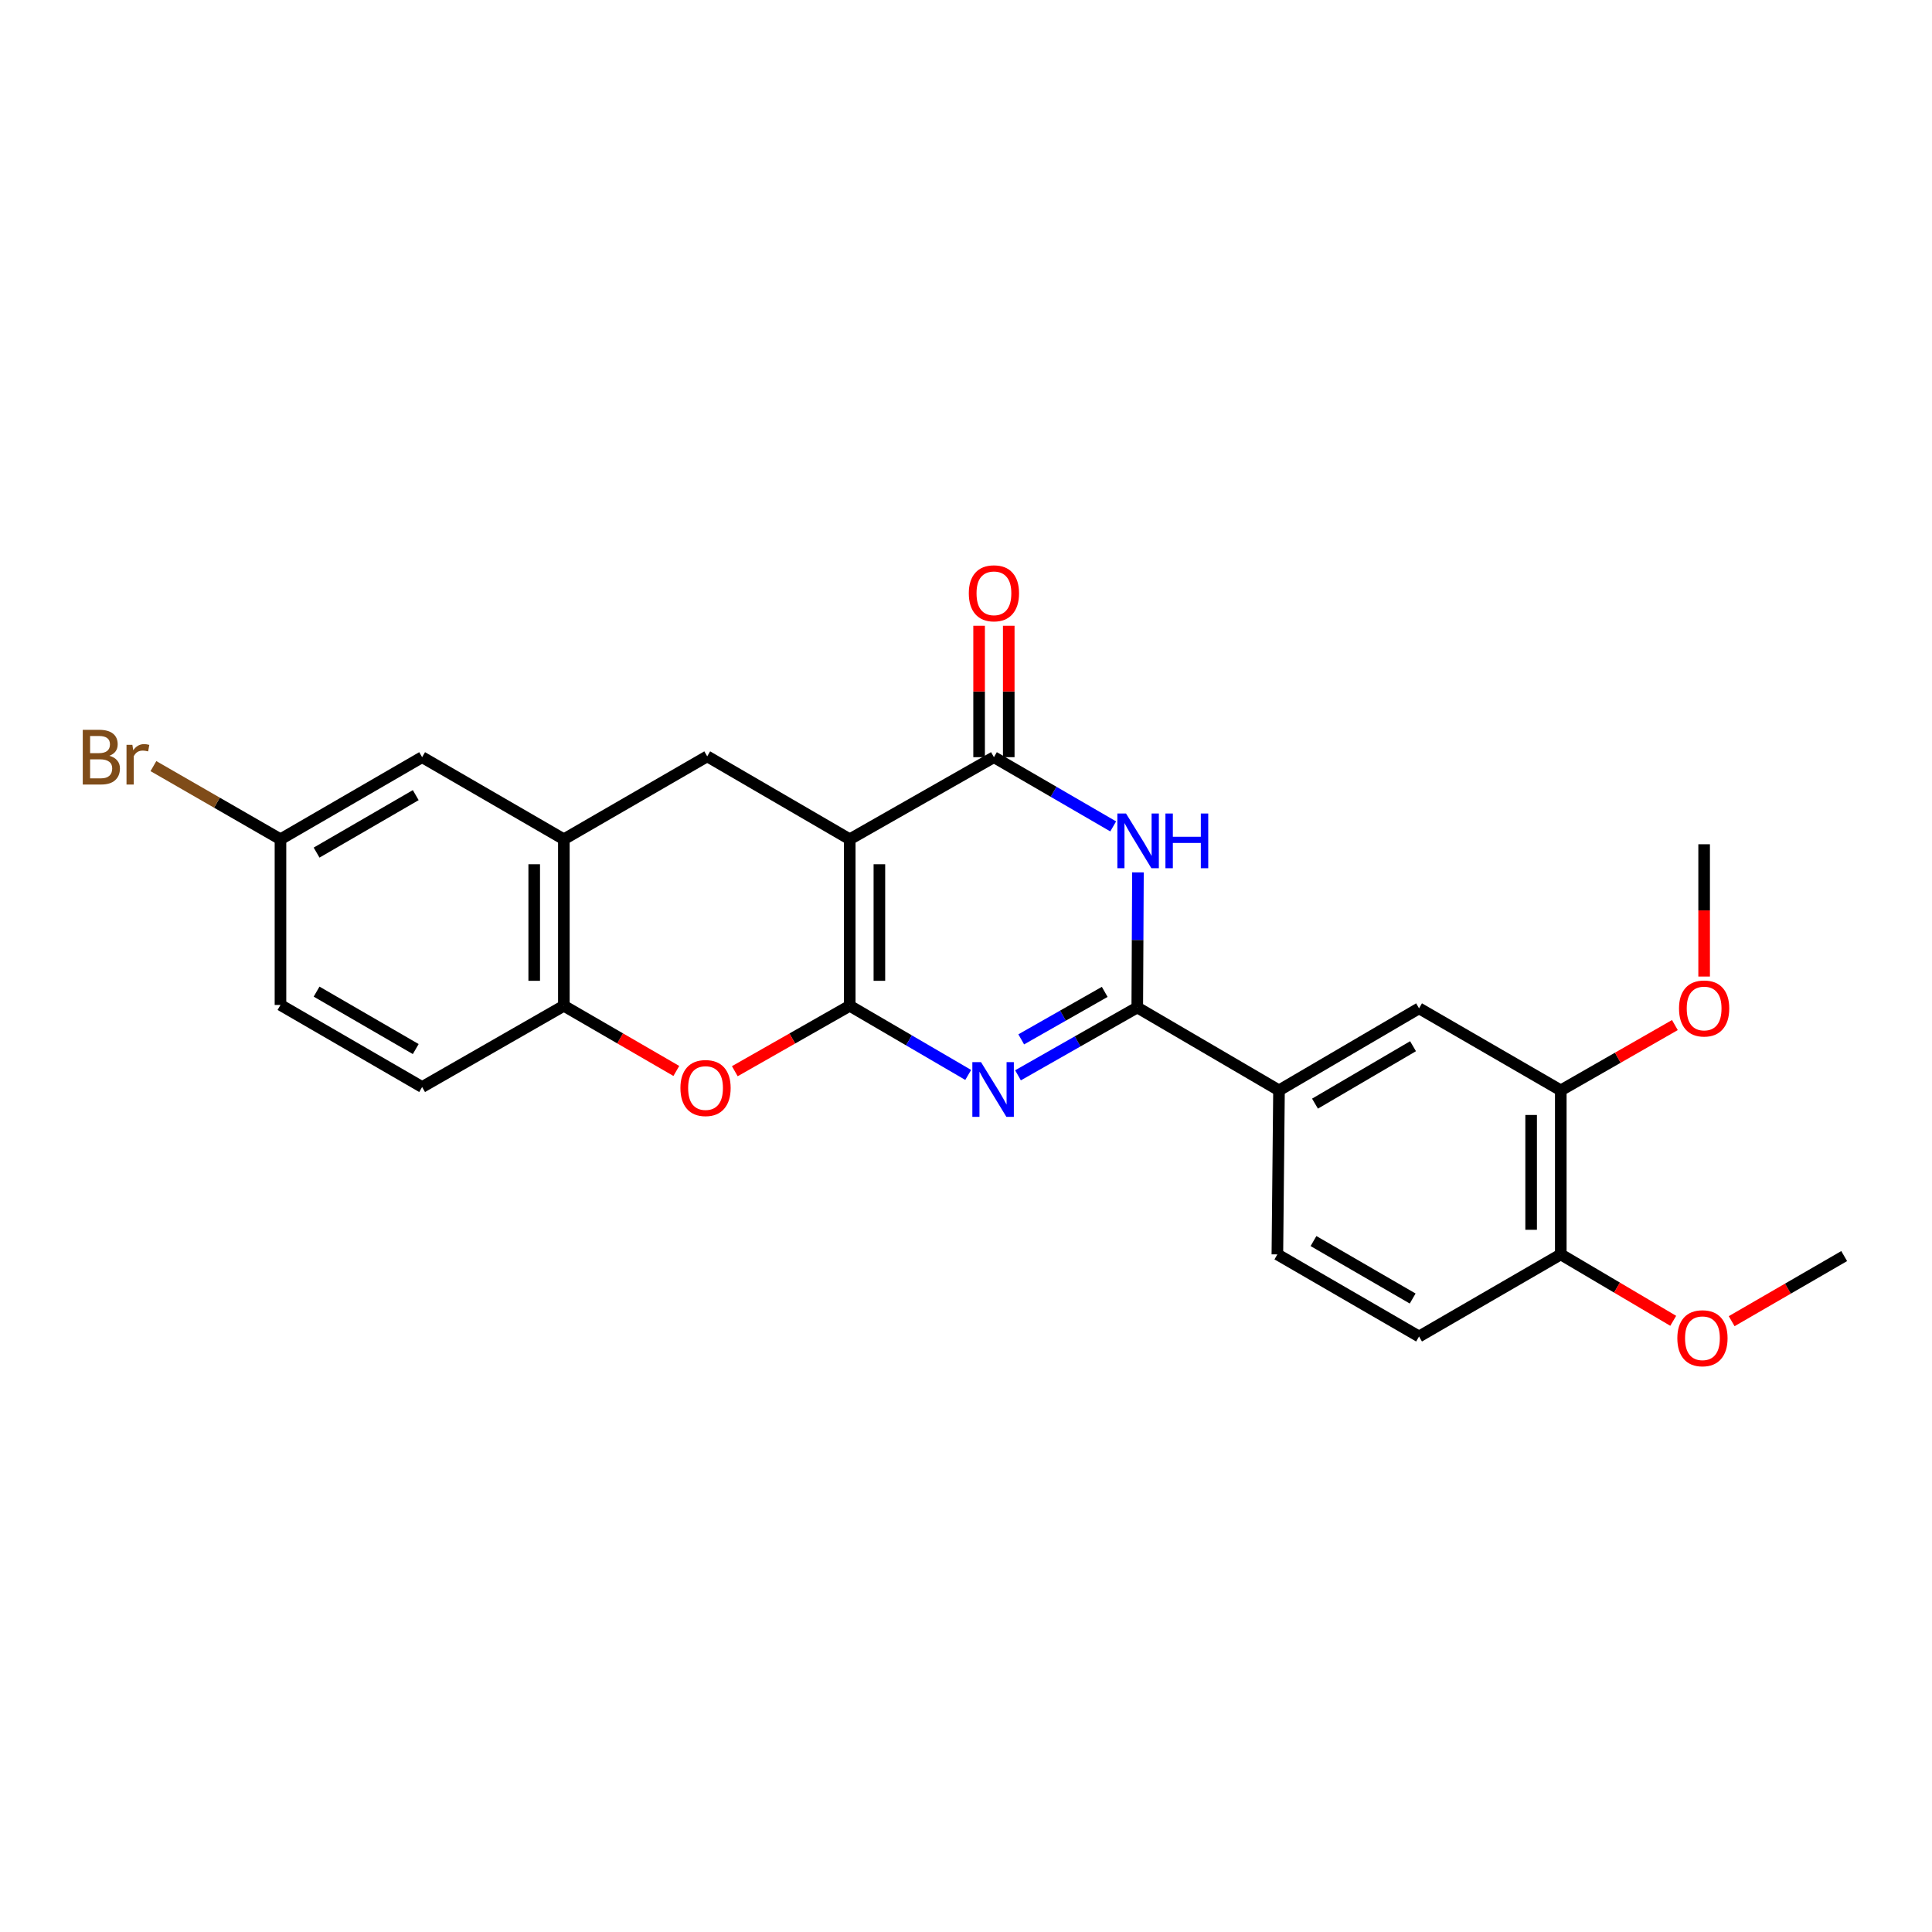 <?xml version='1.0' encoding='iso-8859-1'?>
<svg version='1.1' baseProfile='full'
              xmlns='http://www.w3.org/2000/svg'
                      xmlns:rdkit='http://www.rdkit.org/xml'
                      xmlns:xlink='http://www.w3.org/1999/xlink'
                  xml:space='preserve'
width='1000px' height='1000px' viewBox='0 0 1000 1000'>
<!-- END OF HEADER -->
<rect style='opacity:1.0;fill:#FFFFFF;stroke:none' width='1000' height='1000' x='0' y='0'> </rect>
<path class='bond-0' d='M 439.824,520.593 L 439.824,434.403' style='fill:none;fill-rule:evenodd;stroke:#000000;stroke-width:6px;stroke-linecap:butt;stroke-linejoin:miter;stroke-opacity:1' />
<path class='bond-0' d='M 455.17,507.665 L 455.17,447.331' style='fill:none;fill-rule:evenodd;stroke:#000000;stroke-width:6px;stroke-linecap:butt;stroke-linejoin:miter;stroke-opacity:1' />
<path class='bond-1' d='M 439.824,520.593 L 470.482,538.49' style='fill:none;fill-rule:evenodd;stroke:#000000;stroke-width:6px;stroke-linecap:butt;stroke-linejoin:miter;stroke-opacity:1' />
<path class='bond-1' d='M 470.482,538.49 L 501.14,556.387' style='fill:none;fill-rule:evenodd;stroke:#0000FF;stroke-width:6px;stroke-linecap:butt;stroke-linejoin:miter;stroke-opacity:1' />
<path class='bond-5' d='M 439.824,520.593 L 410.078,537.527' style='fill:none;fill-rule:evenodd;stroke:#000000;stroke-width:6px;stroke-linecap:butt;stroke-linejoin:miter;stroke-opacity:1' />
<path class='bond-5' d='M 410.078,537.527 L 380.333,554.46' style='fill:none;fill-rule:evenodd;stroke:#FF0000;stroke-width:6px;stroke-linecap:butt;stroke-linejoin:miter;stroke-opacity:1' />
<path class='bond-4' d='M 439.824,434.403 L 514.454,391.913' style='fill:none;fill-rule:evenodd;stroke:#000000;stroke-width:6px;stroke-linecap:butt;stroke-linejoin:miter;stroke-opacity:1' />
<path class='bond-6' d='M 439.824,434.403 L 366.055,391.487' style='fill:none;fill-rule:evenodd;stroke:#000000;stroke-width:6px;stroke-linecap:butt;stroke-linejoin:miter;stroke-opacity:1' />
<path class='bond-2' d='M 526.914,556.58 L 557.782,539.021' style='fill:none;fill-rule:evenodd;stroke:#0000FF;stroke-width:6px;stroke-linecap:butt;stroke-linejoin:miter;stroke-opacity:1' />
<path class='bond-2' d='M 557.782,539.021 L 588.65,521.463' style='fill:none;fill-rule:evenodd;stroke:#000000;stroke-width:6px;stroke-linecap:butt;stroke-linejoin:miter;stroke-opacity:1' />
<path class='bond-2' d='M 528.587,537.974 L 550.195,525.683' style='fill:none;fill-rule:evenodd;stroke:#0000FF;stroke-width:6px;stroke-linecap:butt;stroke-linejoin:miter;stroke-opacity:1' />
<path class='bond-2' d='M 550.195,525.683 L 571.802,513.392' style='fill:none;fill-rule:evenodd;stroke:#000000;stroke-width:6px;stroke-linecap:butt;stroke-linejoin:miter;stroke-opacity:1' />
<path class='bond-3' d='M 588.65,521.463 L 588.826,486.504' style='fill:none;fill-rule:evenodd;stroke:#000000;stroke-width:6px;stroke-linecap:butt;stroke-linejoin:miter;stroke-opacity:1' />
<path class='bond-3' d='M 588.826,486.504 L 589.002,451.546' style='fill:none;fill-rule:evenodd;stroke:#0000FF;stroke-width:6px;stroke-linecap:butt;stroke-linejoin:miter;stroke-opacity:1' />
<path class='bond-9' d='M 588.65,521.463 L 662.01,564.37' style='fill:none;fill-rule:evenodd;stroke:#000000;stroke-width:6px;stroke-linecap:butt;stroke-linejoin:miter;stroke-opacity:1' />
<path class='bond-25' d='M 576.187,427.744 L 545.321,409.828' style='fill:none;fill-rule:evenodd;stroke:#0000FF;stroke-width:6px;stroke-linecap:butt;stroke-linejoin:miter;stroke-opacity:1' />
<path class='bond-25' d='M 545.321,409.828 L 514.454,391.913' style='fill:none;fill-rule:evenodd;stroke:#000000;stroke-width:6px;stroke-linecap:butt;stroke-linejoin:miter;stroke-opacity:1' />
<path class='bond-12' d='M 522.127,391.913 L 522.127,357.903' style='fill:none;fill-rule:evenodd;stroke:#000000;stroke-width:6px;stroke-linecap:butt;stroke-linejoin:miter;stroke-opacity:1' />
<path class='bond-12' d='M 522.127,357.903 L 522.127,323.892' style='fill:none;fill-rule:evenodd;stroke:#FF0000;stroke-width:6px;stroke-linecap:butt;stroke-linejoin:miter;stroke-opacity:1' />
<path class='bond-12' d='M 506.782,391.913 L 506.782,357.903' style='fill:none;fill-rule:evenodd;stroke:#000000;stroke-width:6px;stroke-linecap:butt;stroke-linejoin:miter;stroke-opacity:1' />
<path class='bond-12' d='M 506.782,357.903 L 506.782,323.892' style='fill:none;fill-rule:evenodd;stroke:#FF0000;stroke-width:6px;stroke-linecap:butt;stroke-linejoin:miter;stroke-opacity:1' />
<path class='bond-8' d='M 350.067,554.323 L 320.959,537.458' style='fill:none;fill-rule:evenodd;stroke:#FF0000;stroke-width:6px;stroke-linecap:butt;stroke-linejoin:miter;stroke-opacity:1' />
<path class='bond-8' d='M 320.959,537.458 L 291.851,520.593' style='fill:none;fill-rule:evenodd;stroke:#000000;stroke-width:6px;stroke-linecap:butt;stroke-linejoin:miter;stroke-opacity:1' />
<path class='bond-26' d='M 366.055,391.487 L 291.851,434.403' style='fill:none;fill-rule:evenodd;stroke:#000000;stroke-width:6px;stroke-linecap:butt;stroke-linejoin:miter;stroke-opacity:1' />
<path class='bond-7' d='M 291.851,434.403 L 291.851,520.593' style='fill:none;fill-rule:evenodd;stroke:#000000;stroke-width:6px;stroke-linecap:butt;stroke-linejoin:miter;stroke-opacity:1' />
<path class='bond-7' d='M 276.506,447.331 L 276.506,507.665' style='fill:none;fill-rule:evenodd;stroke:#000000;stroke-width:6px;stroke-linecap:butt;stroke-linejoin:miter;stroke-opacity:1' />
<path class='bond-13' d='M 291.851,434.403 L 218.491,391.913' style='fill:none;fill-rule:evenodd;stroke:#000000;stroke-width:6px;stroke-linecap:butt;stroke-linejoin:miter;stroke-opacity:1' />
<path class='bond-16' d='M 291.851,520.593 L 218.491,562.64' style='fill:none;fill-rule:evenodd;stroke:#000000;stroke-width:6px;stroke-linecap:butt;stroke-linejoin:miter;stroke-opacity:1' />
<path class='bond-10' d='M 662.01,564.37 L 734.5,521.906' style='fill:none;fill-rule:evenodd;stroke:#000000;stroke-width:6px;stroke-linecap:butt;stroke-linejoin:miter;stroke-opacity:1' />
<path class='bond-10' d='M 680.64,571.242 L 731.383,541.517' style='fill:none;fill-rule:evenodd;stroke:#000000;stroke-width:6px;stroke-linecap:butt;stroke-linejoin:miter;stroke-opacity:1' />
<path class='bond-15' d='M 662.01,564.37 L 661.166,649.274' style='fill:none;fill-rule:evenodd;stroke:#000000;stroke-width:6px;stroke-linecap:butt;stroke-linejoin:miter;stroke-opacity:1' />
<path class='bond-11' d='M 734.5,521.906 L 807.86,564.37' style='fill:none;fill-rule:evenodd;stroke:#000000;stroke-width:6px;stroke-linecap:butt;stroke-linejoin:miter;stroke-opacity:1' />
<path class='bond-20' d='M 807.86,564.37 L 837.389,547.47' style='fill:none;fill-rule:evenodd;stroke:#000000;stroke-width:6px;stroke-linecap:butt;stroke-linejoin:miter;stroke-opacity:1' />
<path class='bond-20' d='M 837.389,547.47 L 866.918,530.57' style='fill:none;fill-rule:evenodd;stroke:#FF0000;stroke-width:6px;stroke-linecap:butt;stroke-linejoin:miter;stroke-opacity:1' />
<path class='bond-28' d='M 807.86,564.37 L 807.86,649.274' style='fill:none;fill-rule:evenodd;stroke:#000000;stroke-width:6px;stroke-linecap:butt;stroke-linejoin:miter;stroke-opacity:1' />
<path class='bond-28' d='M 792.514,577.106 L 792.514,636.538' style='fill:none;fill-rule:evenodd;stroke:#000000;stroke-width:6px;stroke-linecap:butt;stroke-linejoin:miter;stroke-opacity:1' />
<path class='bond-27' d='M 218.491,391.913 L 145.174,434.403' style='fill:none;fill-rule:evenodd;stroke:#000000;stroke-width:6px;stroke-linecap:butt;stroke-linejoin:miter;stroke-opacity:1' />
<path class='bond-27' d='M 215.188,411.563 L 163.866,441.306' style='fill:none;fill-rule:evenodd;stroke:#000000;stroke-width:6px;stroke-linecap:butt;stroke-linejoin:miter;stroke-opacity:1' />
<path class='bond-14' d='M 807.86,649.274 L 734.5,691.763' style='fill:none;fill-rule:evenodd;stroke:#000000;stroke-width:6px;stroke-linecap:butt;stroke-linejoin:miter;stroke-opacity:1' />
<path class='bond-22' d='M 807.86,649.274 L 836.958,666.463' style='fill:none;fill-rule:evenodd;stroke:#000000;stroke-width:6px;stroke-linecap:butt;stroke-linejoin:miter;stroke-opacity:1' />
<path class='bond-22' d='M 836.958,666.463 L 866.056,683.653' style='fill:none;fill-rule:evenodd;stroke:#FF0000;stroke-width:6px;stroke-linecap:butt;stroke-linejoin:miter;stroke-opacity:1' />
<path class='bond-17' d='M 661.166,649.274 L 734.5,691.763' style='fill:none;fill-rule:evenodd;stroke:#000000;stroke-width:6px;stroke-linecap:butt;stroke-linejoin:miter;stroke-opacity:1' />
<path class='bond-17' d='M 679.859,642.369 L 731.193,672.112' style='fill:none;fill-rule:evenodd;stroke:#000000;stroke-width:6px;stroke-linecap:butt;stroke-linejoin:miter;stroke-opacity:1' />
<path class='bond-19' d='M 218.491,562.64 L 145.174,520.167' style='fill:none;fill-rule:evenodd;stroke:#000000;stroke-width:6px;stroke-linecap:butt;stroke-linejoin:miter;stroke-opacity:1' />
<path class='bond-19' d='M 215.186,542.991 L 163.864,513.26' style='fill:none;fill-rule:evenodd;stroke:#000000;stroke-width:6px;stroke-linecap:butt;stroke-linejoin:miter;stroke-opacity:1' />
<path class='bond-18' d='M 145.174,434.403 L 145.174,520.167' style='fill:none;fill-rule:evenodd;stroke:#000000;stroke-width:6px;stroke-linecap:butt;stroke-linejoin:miter;stroke-opacity:1' />
<path class='bond-21' d='M 145.174,434.403 L 112.291,415.469' style='fill:none;fill-rule:evenodd;stroke:#000000;stroke-width:6px;stroke-linecap:butt;stroke-linejoin:miter;stroke-opacity:1' />
<path class='bond-21' d='M 112.291,415.469 L 79.408,396.536' style='fill:none;fill-rule:evenodd;stroke:#7F4C19;stroke-width:6px;stroke-linecap:butt;stroke-linejoin:miter;stroke-opacity:1' />
<path class='bond-23' d='M 882.055,505.463 L 882.055,471.225' style='fill:none;fill-rule:evenodd;stroke:#FF0000;stroke-width:6px;stroke-linecap:butt;stroke-linejoin:miter;stroke-opacity:1' />
<path class='bond-23' d='M 882.055,471.225 L 882.055,436.986' style='fill:none;fill-rule:evenodd;stroke:#000000;stroke-width:6px;stroke-linecap:butt;stroke-linejoin:miter;stroke-opacity:1' />
<path class='bond-24' d='M 896.304,683.842 L 925.425,666.993' style='fill:none;fill-rule:evenodd;stroke:#FF0000;stroke-width:6px;stroke-linecap:butt;stroke-linejoin:miter;stroke-opacity:1' />
<path class='bond-24' d='M 925.425,666.993 L 954.545,650.143' style='fill:none;fill-rule:evenodd;stroke:#000000;stroke-width:6px;stroke-linecap:butt;stroke-linejoin:miter;stroke-opacity:1' />
<path  class='atom-2' d='M 507.768 549.75
L 517.048 564.75
Q 517.968 566.23, 519.448 568.91
Q 520.928 571.59, 521.008 571.75
L 521.008 549.75
L 524.768 549.75
L 524.768 578.07
L 520.888 578.07
L 510.928 561.67
Q 509.768 559.75, 508.528 557.55
Q 507.328 555.35, 506.968 554.67
L 506.968 578.07
L 503.288 578.07
L 503.288 549.75
L 507.768 549.75
' fill='#0000FF'/>
<path  class='atom-4' d='M 582.825 421.07
L 592.105 436.07
Q 593.025 437.55, 594.505 440.23
Q 595.985 442.91, 596.065 443.07
L 596.065 421.07
L 599.825 421.07
L 599.825 449.39
L 595.945 449.39
L 585.985 432.99
Q 584.825 431.07, 583.585 428.87
Q 582.385 426.67, 582.025 425.99
L 582.025 449.39
L 578.345 449.39
L 578.345 421.07
L 582.825 421.07
' fill='#0000FF'/>
<path  class='atom-4' d='M 603.225 421.07
L 607.065 421.07
L 607.065 433.11
L 621.545 433.11
L 621.545 421.07
L 625.385 421.07
L 625.385 449.39
L 621.545 449.39
L 621.545 436.31
L 607.065 436.31
L 607.065 449.39
L 603.225 449.39
L 603.225 421.07
' fill='#0000FF'/>
<path  class='atom-6' d='M 352.186 563.163
Q 352.186 556.363, 355.546 552.563
Q 358.906 548.763, 365.186 548.763
Q 371.466 548.763, 374.826 552.563
Q 378.186 556.363, 378.186 563.163
Q 378.186 570.043, 374.786 573.963
Q 371.386 577.843, 365.186 577.843
Q 358.946 577.843, 355.546 573.963
Q 352.186 570.083, 352.186 563.163
M 365.186 574.643
Q 369.506 574.643, 371.826 571.763
Q 374.186 568.843, 374.186 563.163
Q 374.186 557.603, 371.826 554.803
Q 369.506 551.963, 365.186 551.963
Q 360.866 551.963, 358.506 554.763
Q 356.186 557.563, 356.186 563.163
Q 356.186 568.883, 358.506 571.763
Q 360.866 574.643, 365.186 574.643
' fill='#FF0000'/>
<path  class='atom-13' d='M 501.454 307.09
Q 501.454 300.29, 504.814 296.49
Q 508.174 292.69, 514.454 292.69
Q 520.734 292.69, 524.094 296.49
Q 527.454 300.29, 527.454 307.09
Q 527.454 313.97, 524.054 317.89
Q 520.654 321.77, 514.454 321.77
Q 508.214 321.77, 504.814 317.89
Q 501.454 314.01, 501.454 307.09
M 514.454 318.57
Q 518.774 318.57, 521.094 315.69
Q 523.454 312.77, 523.454 307.09
Q 523.454 301.53, 521.094 298.73
Q 518.774 295.89, 514.454 295.89
Q 510.134 295.89, 507.774 298.69
Q 505.454 301.49, 505.454 307.09
Q 505.454 312.81, 507.774 315.69
Q 510.134 318.57, 514.454 318.57
' fill='#FF0000'/>
<path  class='atom-21' d='M 869.055 521.986
Q 869.055 515.186, 872.415 511.386
Q 875.775 507.586, 882.055 507.586
Q 888.335 507.586, 891.695 511.386
Q 895.055 515.186, 895.055 521.986
Q 895.055 528.866, 891.655 532.786
Q 888.255 536.666, 882.055 536.666
Q 875.815 536.666, 872.415 532.786
Q 869.055 528.906, 869.055 521.986
M 882.055 533.466
Q 886.375 533.466, 888.695 530.586
Q 891.055 527.666, 891.055 521.986
Q 891.055 516.426, 888.695 513.626
Q 886.375 510.786, 882.055 510.786
Q 877.735 510.786, 875.375 513.586
Q 873.055 516.386, 873.055 521.986
Q 873.055 527.706, 875.375 530.586
Q 877.735 533.466, 882.055 533.466
' fill='#FF0000'/>
<path  class='atom-22' d='M 56.599 391.193
Q 59.319 391.953, 60.679 393.633
Q 62.08 395.273, 62.08 397.713
Q 62.08 401.633, 59.559 403.873
Q 57.08 406.073, 52.359 406.073
L 42.84 406.073
L 42.84 377.753
L 51.2 377.753
Q 56.039 377.753, 58.48 379.713
Q 60.919 381.673, 60.919 385.273
Q 60.919 389.553, 56.599 391.193
M 46.639 380.953
L 46.639 389.833
L 51.2 389.833
Q 53.999 389.833, 55.44 388.713
Q 56.919 387.553, 56.919 385.273
Q 56.919 380.953, 51.2 380.953
L 46.639 380.953
M 52.359 402.873
Q 55.12 402.873, 56.599 401.553
Q 58.08 400.233, 58.08 397.713
Q 58.08 395.393, 56.44 394.233
Q 54.84 393.033, 51.76 393.033
L 46.639 393.033
L 46.639 402.873
L 52.359 402.873
' fill='#7F4C19'/>
<path  class='atom-22' d='M 68.519 385.513
L 68.96 388.353
Q 71.12 385.153, 74.639 385.153
Q 75.76 385.153, 77.279 385.553
L 76.68 388.913
Q 74.96 388.513, 73.999 388.513
Q 72.32 388.513, 71.2 389.193
Q 70.12 389.833, 69.24 391.393
L 69.24 406.073
L 65.48 406.073
L 65.48 385.513
L 68.519 385.513
' fill='#7F4C19'/>
<path  class='atom-23' d='M 868.186 692.67
Q 868.186 685.87, 871.546 682.07
Q 874.906 678.27, 881.186 678.27
Q 887.466 678.27, 890.826 682.07
Q 894.186 685.87, 894.186 692.67
Q 894.186 699.55, 890.786 703.47
Q 887.386 707.35, 881.186 707.35
Q 874.946 707.35, 871.546 703.47
Q 868.186 699.59, 868.186 692.67
M 881.186 704.15
Q 885.506 704.15, 887.826 701.27
Q 890.186 698.35, 890.186 692.67
Q 890.186 687.11, 887.826 684.31
Q 885.506 681.47, 881.186 681.47
Q 876.866 681.47, 874.506 684.27
Q 872.186 687.07, 872.186 692.67
Q 872.186 698.39, 874.506 701.27
Q 876.866 704.15, 881.186 704.15
' fill='#FF0000'/>
</svg>
